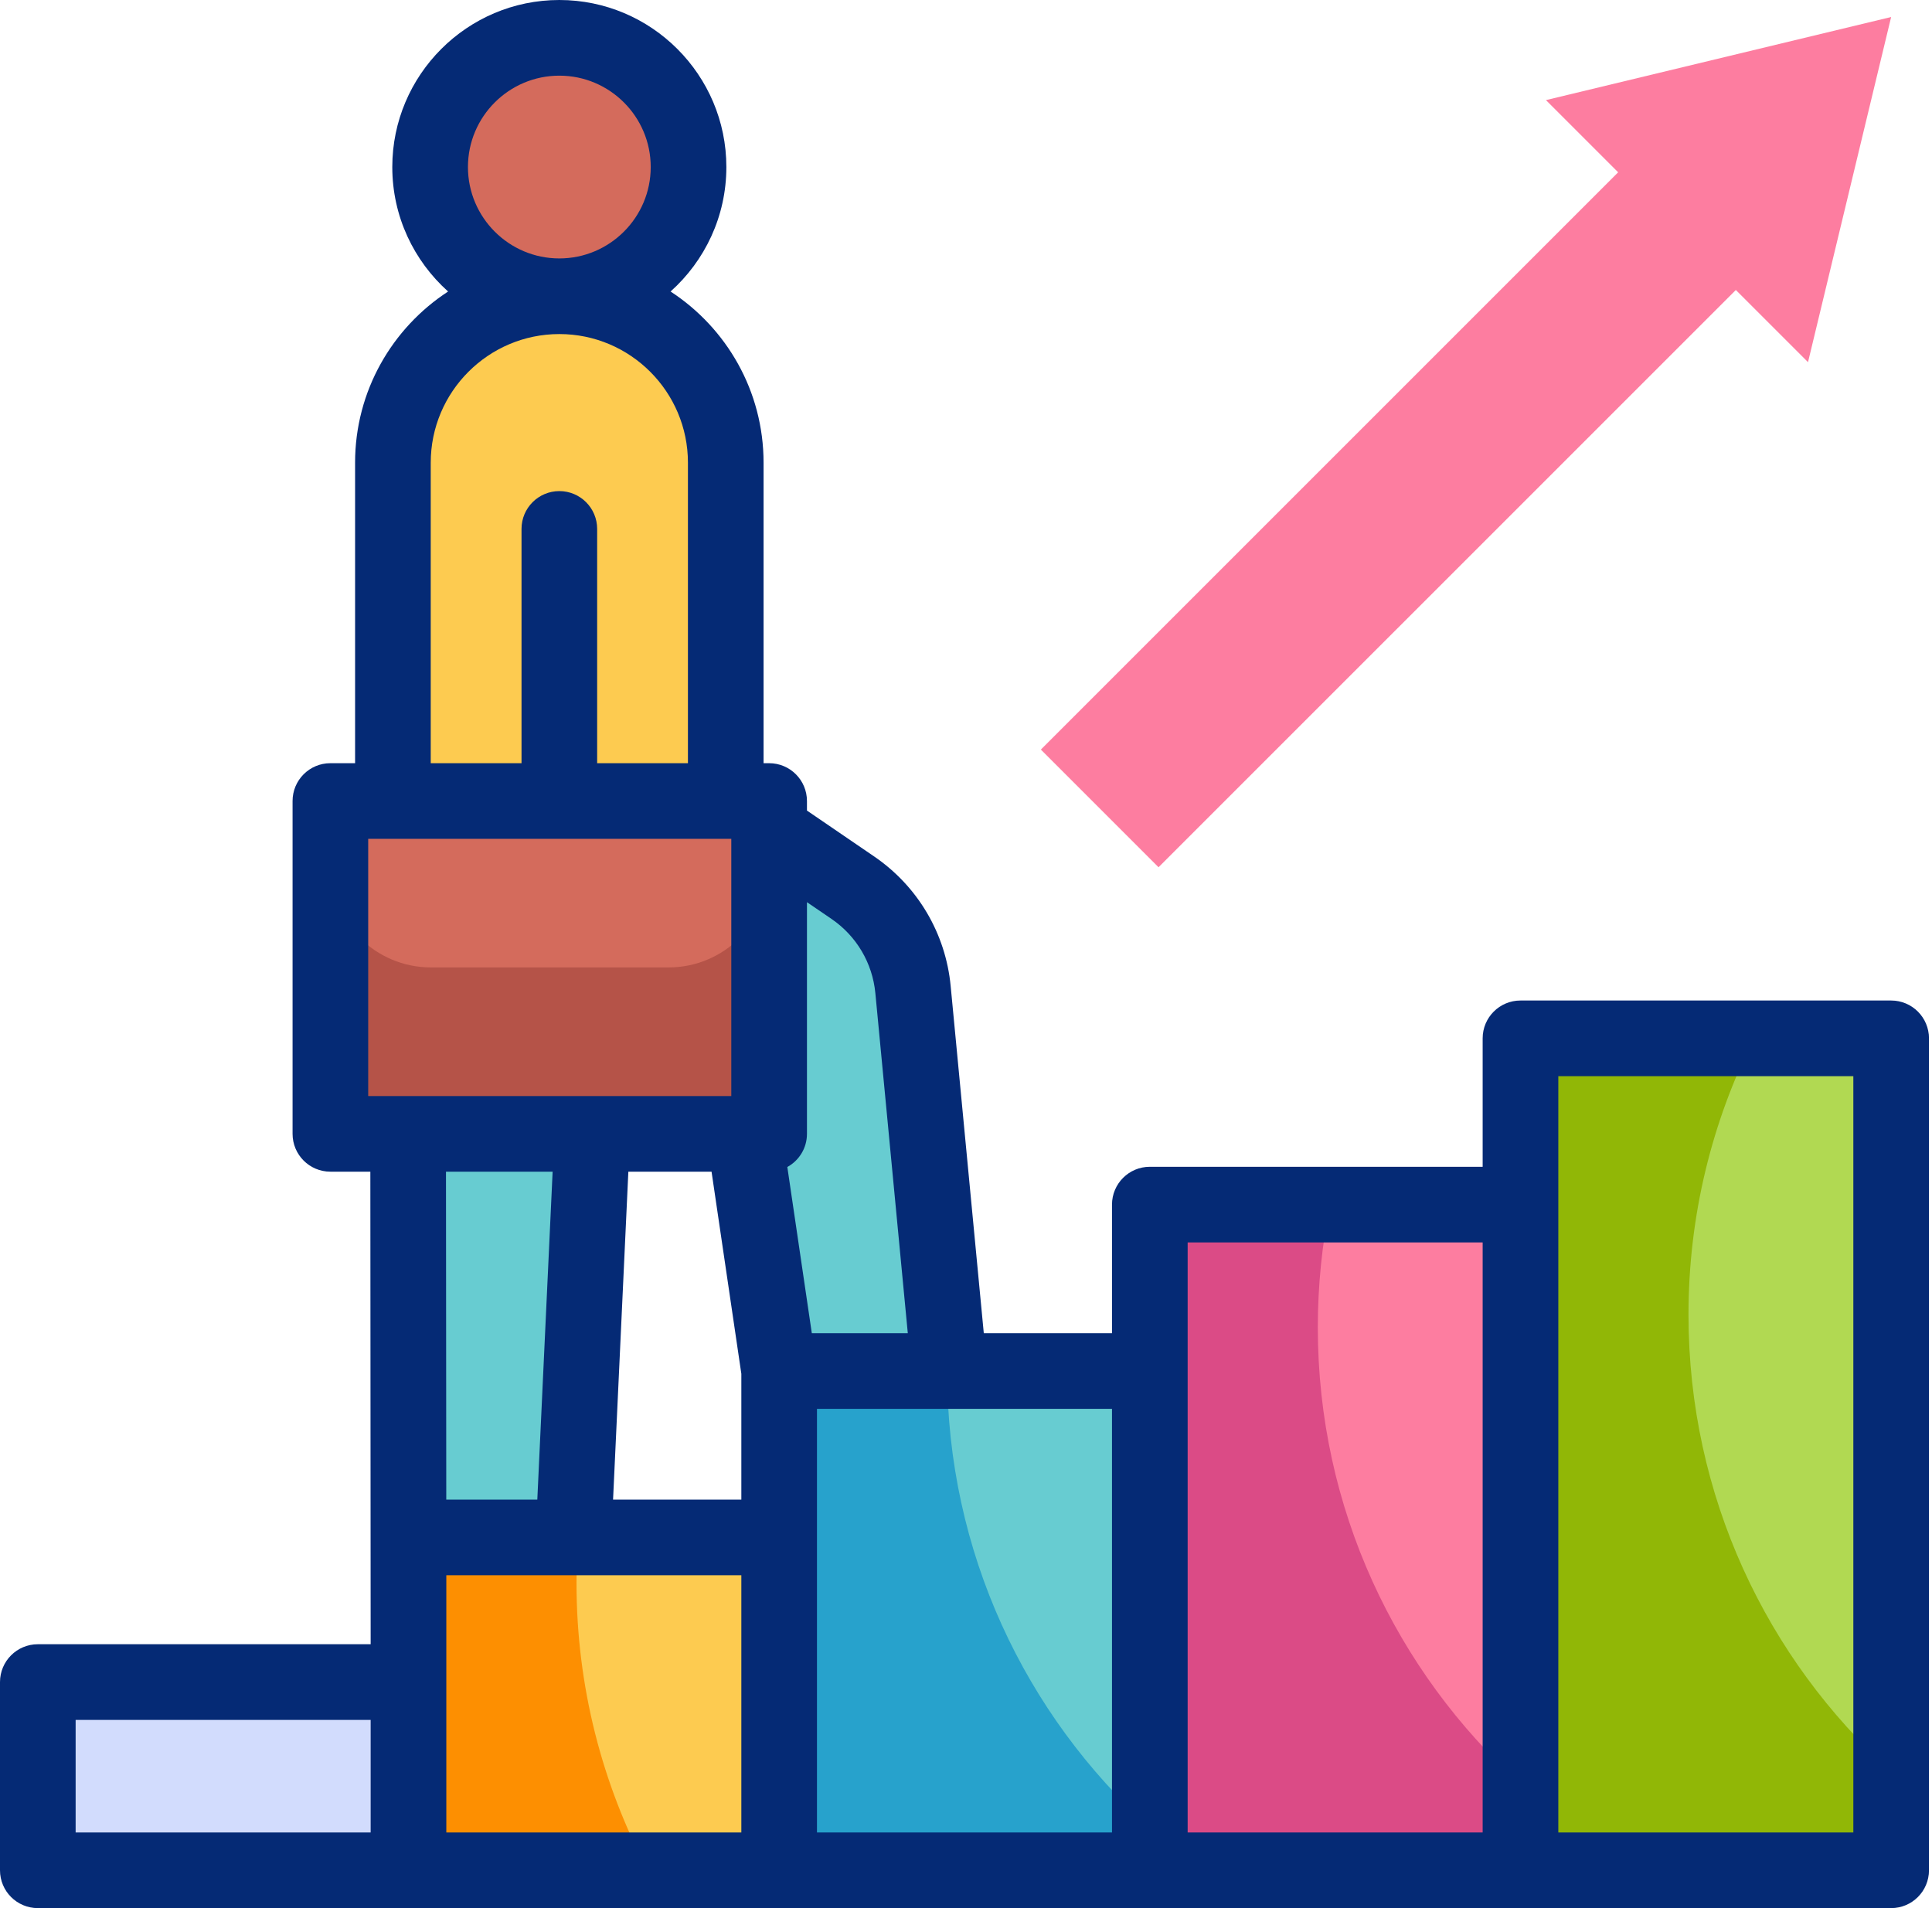 <svg width="81" height="80" viewBox="0 0 81 80" fill="none" xmlns="http://www.w3.org/2000/svg">
<path d="M1.586 70.523H17.126V78.414H1.586V70.523Z" fill="#D2DCFD"/>
<path d="M17.127 64.46H32.667V78.414H17.127V64.46Z" fill="#FDCB50"/>
<path d="M24.17 66.357C24.17 65.719 24.194 65.086 24.24 64.46H17.127V78.414H27.157C25.251 74.816 24.17 70.713 24.17 66.357Z" fill="#FD8F01"/>
<path d="M32.666 57.482H48.206V78.414H32.666V57.482Z" fill="#67CCD1"/>
<path d="M39.709 57.482H32.666V78.414H48.206V76.618C42.988 71.897 39.709 65.073 39.709 57.482Z" fill="#27A2CC"/>
<path d="M48.207 50.505H63.747V78.414H48.207V50.505Z" fill="#FD7DA0"/>
<path d="M55.25 55.654C55.25 53.891 55.428 52.169 55.765 50.505H48.207V78.414H63.747V74.79C58.529 70.07 55.25 63.245 55.25 55.654Z" fill="#DB4B86"/>
<path d="M63.748 43.534H79.288V78.414H63.748V43.534Z" fill="#B1D952"/>
<path d="M70.791 55.119C70.791 50.952 71.78 47.018 73.534 43.534H63.748V78.415H79.288V74.264C74.064 69.543 70.791 62.715 70.791 55.119Z" fill="#91B706"/>
<path d="M23.451 12.421C26.442 12.421 28.868 9.995 28.868 7.003C28.868 4.012 26.442 1.586 23.451 1.586C20.459 1.586 18.033 4.012 18.033 7.003C18.033 9.995 20.459 12.421 23.451 12.421Z" fill="#D46B5C"/>
<path d="M16.473 25.59V33.584H30.427V19.398C30.427 15.545 27.303 12.421 23.45 12.421C19.597 12.421 16.473 15.544 16.473 19.398V25.59Z" fill="#FDCB50"/>
<path d="M28.788 32.461L35.754 37.217C37.188 38.197 38.113 39.763 38.278 41.492L39.803 57.482H32.665L30.772 44.632L17.097 40.46L17.062 33.185L28.788 32.461Z" fill="#67CCD1"/>
<path d="M25.047 42.885L24.041 64.46H17.126L17.098 33.179L25.047 42.885Z" fill="#67CCD1"/>
<path d="M13.852 33.584H32.246V47.539H13.852V33.584Z" fill="#B55348"/>
<path d="M13.852 36.343C13.852 38.673 15.74 40.561 18.07 40.561H28.027C30.358 40.561 32.246 38.673 32.246 36.343V33.584H13.852V36.343Z" fill="#D46B5C"/>
<path d="M79.287 0.713L64.815 4.197L67.842 7.224L43.639 31.427L48.572 36.361L72.776 12.158L75.802 15.184L79.287 0.713Z" fill="#FD7DA0"/>
<path d="M79.287 41.948H63.747C62.871 41.948 62.161 42.658 62.161 43.534V48.919H48.207C47.331 48.919 46.621 49.629 46.621 50.505V55.897H41.246L39.857 41.341C39.647 39.137 38.477 37.157 36.649 35.908L33.832 33.984V33.584C33.832 32.708 33.122 31.998 32.246 31.998H32.013V19.398C32.013 16.395 30.459 13.751 28.114 12.222C29.548 10.938 30.453 9.075 30.453 7.003C30.453 3.142 27.312 0 23.45 0C19.589 0 16.447 3.142 16.447 7.003C16.447 9.075 17.352 10.938 18.787 12.222C16.442 13.751 14.887 16.395 14.887 19.398V31.998H13.851C12.976 31.998 12.266 32.708 12.266 33.584V47.538C12.266 48.414 12.976 49.124 13.851 49.124H15.527L15.54 68.937H1.586C0.71 68.937 0 69.647 0 70.523V78.414C0 79.29 0.71 80 1.586 80H79.287C80.163 80 80.873 79.29 80.873 78.414V43.534C80.873 42.658 80.163 41.948 79.287 41.948ZM34.861 38.527C35.909 39.243 36.58 40.378 36.7 41.642L38.06 55.897H34.036L33.009 48.928C33.499 48.659 33.832 48.138 33.832 47.539V37.825L34.861 38.527ZM29.832 49.124L31.081 57.599V62.874H25.703L26.344 49.124H29.832V49.124ZM19.619 7.003C19.619 4.891 21.338 3.172 23.451 3.172C25.563 3.172 27.282 4.89 27.282 7.003C27.282 9.116 25.563 10.835 23.45 10.835C21.338 10.835 19.619 9.116 19.619 7.003ZM18.059 19.398C18.059 16.425 20.478 14.006 23.451 14.006C26.424 14.006 28.842 16.425 28.842 19.398V31.998H25.036V22.175C25.036 21.3 24.326 20.59 23.451 20.59C22.575 20.59 21.865 21.3 21.865 22.175V31.998H18.059V19.398ZM15.437 35.17H30.66V45.953H15.437V35.17ZM23.169 49.124L22.527 62.874H18.71L18.698 49.124H23.169ZM3.171 72.109H15.54V76.829H3.171V72.109ZM18.712 66.045H31.081V76.829H18.712V66.045ZM34.252 59.068H46.621V76.829H34.252V59.068ZM49.793 52.091H62.161V76.829H49.793V52.091ZM77.702 76.829H65.333V45.12H77.702V76.829Z" fill="#052A75"/>
</svg>
